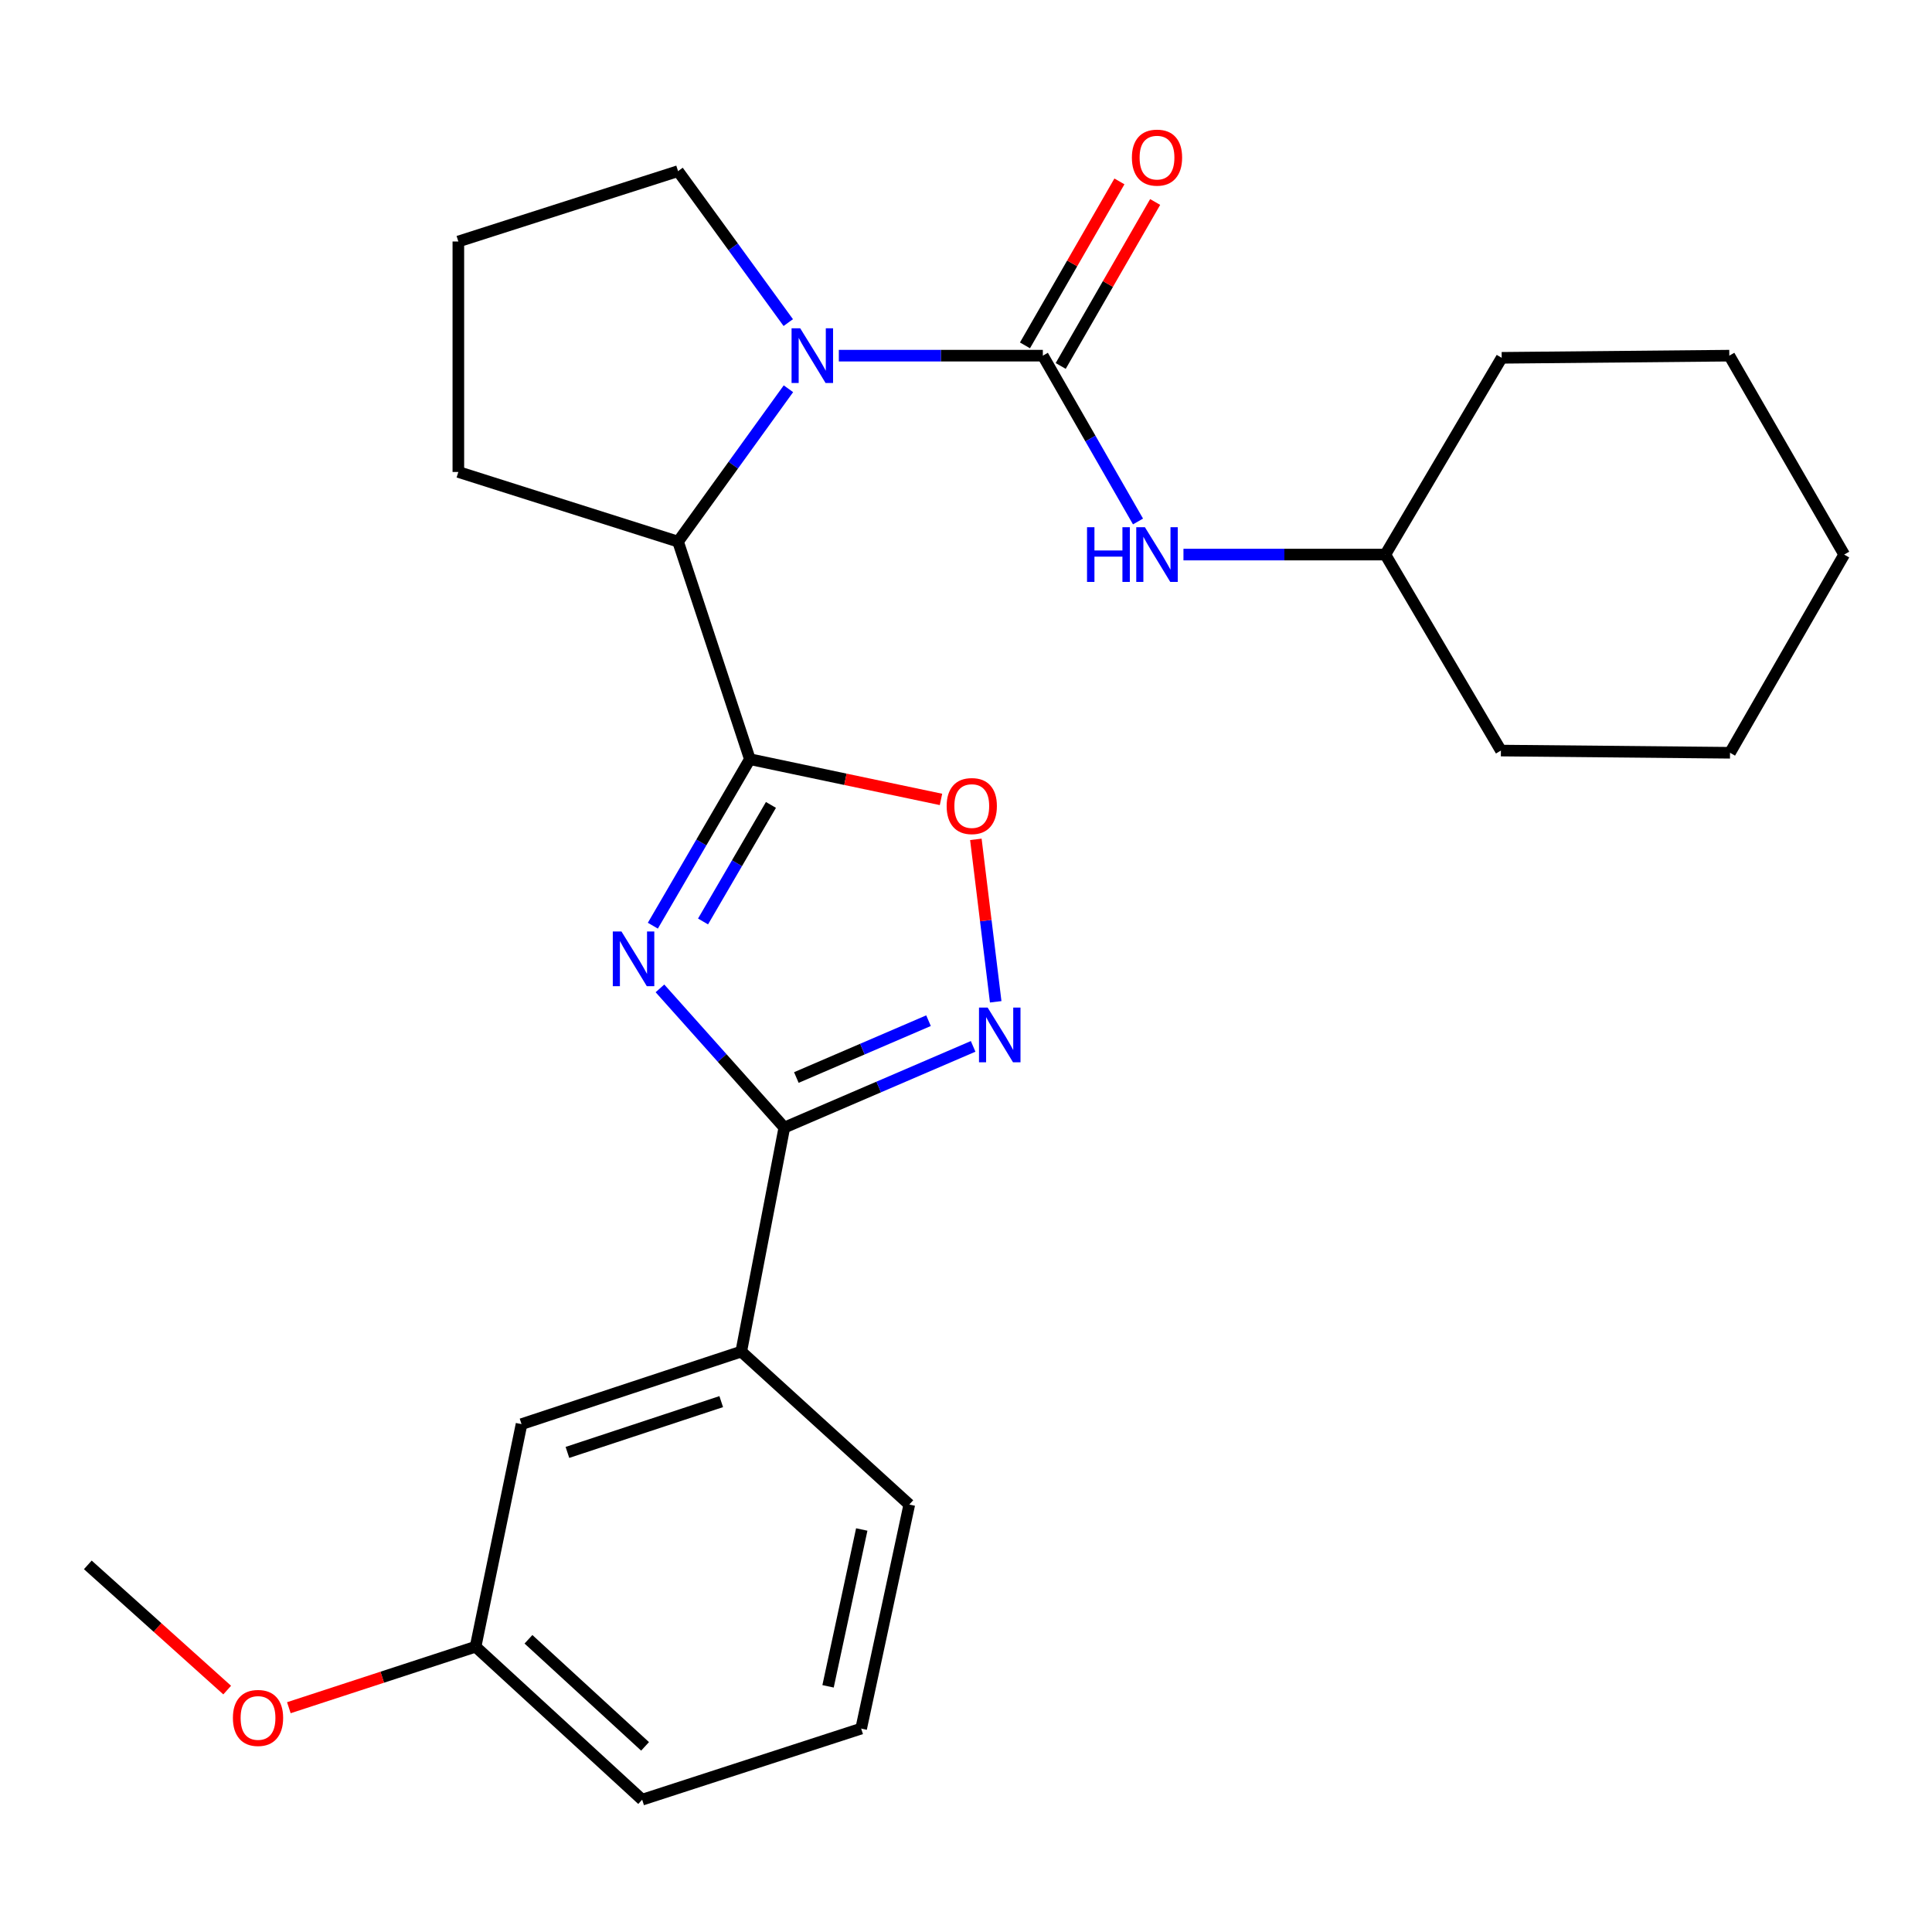 <?xml version='1.0' encoding='iso-8859-1'?>
<svg version='1.1' baseProfile='full'
              xmlns='http://www.w3.org/2000/svg'
                      xmlns:rdkit='http://www.rdkit.org/xml'
                      xmlns:xlink='http://www.w3.org/1999/xlink'
                  xml:space='preserve'
width='1000px' height='1000px' viewBox='0 0 1000 1000'>
<!-- END OF HEADER -->
<rect style='opacity:1.0;fill:#FFFFFF;stroke:none' width='1000' height='1000' x='0' y='0'> </rect>
<path class='bond-0' d='M 337.914,479.137 L 363.021,436.045' style='fill:none;fill-rule:evenodd;stroke:#0000FF;stroke-width:6px;stroke-linecap:butt;stroke-linejoin:miter;stroke-opacity:1' />
<path class='bond-0' d='M 363.021,436.045 L 388.128,392.953' style='fill:none;fill-rule:evenodd;stroke:#000000;stroke-width:6px;stroke-linecap:butt;stroke-linejoin:miter;stroke-opacity:1' />
<path class='bond-0' d='M 363.889,476.955 L 381.464,446.791' style='fill:none;fill-rule:evenodd;stroke:#0000FF;stroke-width:6px;stroke-linecap:butt;stroke-linejoin:miter;stroke-opacity:1' />
<path class='bond-0' d='M 381.464,446.791 L 399.039,416.626' style='fill:none;fill-rule:evenodd;stroke:#000000;stroke-width:6px;stroke-linecap:butt;stroke-linejoin:miter;stroke-opacity:1' />
<path class='bond-3' d='M 341.591,511.586 L 373.777,547.611' style='fill:none;fill-rule:evenodd;stroke:#0000FF;stroke-width:6px;stroke-linecap:butt;stroke-linejoin:miter;stroke-opacity:1' />
<path class='bond-3' d='M 373.777,547.611 L 405.963,583.636' style='fill:none;fill-rule:evenodd;stroke:#000000;stroke-width:6px;stroke-linecap:butt;stroke-linejoin:miter;stroke-opacity:1' />
<path class='bond-5' d='M 388.128,392.953 L 437.591,403.365' style='fill:none;fill-rule:evenodd;stroke:#000000;stroke-width:6px;stroke-linecap:butt;stroke-linejoin:miter;stroke-opacity:1' />
<path class='bond-5' d='M 437.591,403.365 L 487.054,413.778' style='fill:none;fill-rule:evenodd;stroke:#FF0000;stroke-width:6px;stroke-linecap:butt;stroke-linejoin:miter;stroke-opacity:1' />
<path class='bond-6' d='M 388.128,392.953 L 350.963,280.345' style='fill:none;fill-rule:evenodd;stroke:#000000;stroke-width:6px;stroke-linecap:butt;stroke-linejoin:miter;stroke-opacity:1' />
<path class='bond-1' d='M 539.773,184.09 L 486.975,184.09' style='fill:none;fill-rule:evenodd;stroke:#000000;stroke-width:6px;stroke-linecap:butt;stroke-linejoin:miter;stroke-opacity:1' />
<path class='bond-1' d='M 486.975,184.09 L 434.177,184.09' style='fill:none;fill-rule:evenodd;stroke:#0000FF;stroke-width:6px;stroke-linecap:butt;stroke-linejoin:miter;stroke-opacity:1' />
<path class='bond-7' d='M 539.773,184.09 L 564.403,227.004' style='fill:none;fill-rule:evenodd;stroke:#000000;stroke-width:6px;stroke-linecap:butt;stroke-linejoin:miter;stroke-opacity:1' />
<path class='bond-7' d='M 564.403,227.004 L 589.033,269.917' style='fill:none;fill-rule:evenodd;stroke:#0000FF;stroke-width:6px;stroke-linecap:butt;stroke-linejoin:miter;stroke-opacity:1' />
<path class='bond-9' d='M 549.021,189.417 L 573.463,146.983' style='fill:none;fill-rule:evenodd;stroke:#000000;stroke-width:6px;stroke-linecap:butt;stroke-linejoin:miter;stroke-opacity:1' />
<path class='bond-9' d='M 573.463,146.983 L 597.905,104.55' style='fill:none;fill-rule:evenodd;stroke:#FF0000;stroke-width:6px;stroke-linecap:butt;stroke-linejoin:miter;stroke-opacity:1' />
<path class='bond-9' d='M 530.525,178.763 L 554.967,136.33' style='fill:none;fill-rule:evenodd;stroke:#000000;stroke-width:6px;stroke-linecap:butt;stroke-linejoin:miter;stroke-opacity:1' />
<path class='bond-9' d='M 554.967,136.33 L 579.409,93.896' style='fill:none;fill-rule:evenodd;stroke:#FF0000;stroke-width:6px;stroke-linecap:butt;stroke-linejoin:miter;stroke-opacity:1' />
<path class='bond-2' d='M 408.088,201.218 L 379.526,240.782' style='fill:none;fill-rule:evenodd;stroke:#0000FF;stroke-width:6px;stroke-linecap:butt;stroke-linejoin:miter;stroke-opacity:1' />
<path class='bond-2' d='M 379.526,240.782 L 350.963,280.345' style='fill:none;fill-rule:evenodd;stroke:#000000;stroke-width:6px;stroke-linecap:butt;stroke-linejoin:miter;stroke-opacity:1' />
<path class='bond-11' d='M 408.003,166.977 L 379.483,127.78' style='fill:none;fill-rule:evenodd;stroke:#0000FF;stroke-width:6px;stroke-linecap:butt;stroke-linejoin:miter;stroke-opacity:1' />
<path class='bond-11' d='M 379.483,127.78 L 350.963,88.582' style='fill:none;fill-rule:evenodd;stroke:#000000;stroke-width:6px;stroke-linecap:butt;stroke-linejoin:miter;stroke-opacity:1' />
<path class='bond-4' d='M 405.963,583.636 L 454.828,562.621' style='fill:none;fill-rule:evenodd;stroke:#000000;stroke-width:6px;stroke-linecap:butt;stroke-linejoin:miter;stroke-opacity:1' />
<path class='bond-4' d='M 454.828,562.621 L 503.693,541.605' style='fill:none;fill-rule:evenodd;stroke:#0000FF;stroke-width:6px;stroke-linecap:butt;stroke-linejoin:miter;stroke-opacity:1' />
<path class='bond-4' d='M 412.189,557.723 L 446.395,543.012' style='fill:none;fill-rule:evenodd;stroke:#000000;stroke-width:6px;stroke-linecap:butt;stroke-linejoin:miter;stroke-opacity:1' />
<path class='bond-4' d='M 446.395,543.012 L 480.6,528.301' style='fill:none;fill-rule:evenodd;stroke:#0000FF;stroke-width:6px;stroke-linecap:butt;stroke-linejoin:miter;stroke-opacity:1' />
<path class='bond-8' d='M 405.963,583.636 L 383.669,699.576' style='fill:none;fill-rule:evenodd;stroke:#000000;stroke-width:6px;stroke-linecap:butt;stroke-linejoin:miter;stroke-opacity:1' />
<path class='bond-26' d='M 515.373,518.535 L 510.238,476.491' style='fill:none;fill-rule:evenodd;stroke:#0000FF;stroke-width:6px;stroke-linecap:butt;stroke-linejoin:miter;stroke-opacity:1' />
<path class='bond-26' d='M 510.238,476.491 L 505.103,434.446' style='fill:none;fill-rule:evenodd;stroke:#FF0000;stroke-width:6px;stroke-linecap:butt;stroke-linejoin:miter;stroke-opacity:1' />
<path class='bond-14' d='M 350.963,280.345 L 237.241,244.296' style='fill:none;fill-rule:evenodd;stroke:#000000;stroke-width:6px;stroke-linecap:butt;stroke-linejoin:miter;stroke-opacity:1' />
<path class='bond-13' d='M 612.558,287.045 L 664.802,287.045' style='fill:none;fill-rule:evenodd;stroke:#0000FF;stroke-width:6px;stroke-linecap:butt;stroke-linejoin:miter;stroke-opacity:1' />
<path class='bond-13' d='M 664.802,287.045 L 717.045,287.045' style='fill:none;fill-rule:evenodd;stroke:#000000;stroke-width:6px;stroke-linecap:butt;stroke-linejoin:miter;stroke-opacity:1' />
<path class='bond-10' d='M 383.669,699.576 L 269.946,737.132' style='fill:none;fill-rule:evenodd;stroke:#000000;stroke-width:6px;stroke-linecap:butt;stroke-linejoin:miter;stroke-opacity:1' />
<path class='bond-10' d='M 373.304,725.478 L 293.698,751.767' style='fill:none;fill-rule:evenodd;stroke:#000000;stroke-width:6px;stroke-linecap:butt;stroke-linejoin:miter;stroke-opacity:1' />
<path class='bond-16' d='M 383.669,699.576 L 470.65,778.755' style='fill:none;fill-rule:evenodd;stroke:#000000;stroke-width:6px;stroke-linecap:butt;stroke-linejoin:miter;stroke-opacity:1' />
<path class='bond-12' d='M 269.946,737.132 L 246.158,852.336' style='fill:none;fill-rule:evenodd;stroke:#000000;stroke-width:6px;stroke-linecap:butt;stroke-linejoin:miter;stroke-opacity:1' />
<path class='bond-27' d='M 350.963,88.582 L 237.241,125' style='fill:none;fill-rule:evenodd;stroke:#000000;stroke-width:6px;stroke-linecap:butt;stroke-linejoin:miter;stroke-opacity:1' />
<path class='bond-15' d='M 246.158,852.336 L 197.835,868.122' style='fill:none;fill-rule:evenodd;stroke:#000000;stroke-width:6px;stroke-linecap:butt;stroke-linejoin:miter;stroke-opacity:1' />
<path class='bond-15' d='M 197.835,868.122 L 149.512,883.907' style='fill:none;fill-rule:evenodd;stroke:#FF0000;stroke-width:6px;stroke-linecap:butt;stroke-linejoin:miter;stroke-opacity:1' />
<path class='bond-28' d='M 246.158,852.336 L 332.381,931.515' style='fill:none;fill-rule:evenodd;stroke:#000000;stroke-width:6px;stroke-linecap:butt;stroke-linejoin:miter;stroke-opacity:1' />
<path class='bond-28' d='M 273.529,848.491 L 333.885,903.917' style='fill:none;fill-rule:evenodd;stroke:#000000;stroke-width:6px;stroke-linecap:butt;stroke-linejoin:miter;stroke-opacity:1' />
<path class='bond-21' d='M 717.045,287.045 L 776.871,388.494' style='fill:none;fill-rule:evenodd;stroke:#000000;stroke-width:6px;stroke-linecap:butt;stroke-linejoin:miter;stroke-opacity:1' />
<path class='bond-22' d='M 717.045,287.045 L 777.274,185.205' style='fill:none;fill-rule:evenodd;stroke:#000000;stroke-width:6px;stroke-linecap:butt;stroke-linejoin:miter;stroke-opacity:1' />
<path class='bond-17' d='M 237.241,244.296 L 237.241,125' style='fill:none;fill-rule:evenodd;stroke:#000000;stroke-width:6px;stroke-linecap:butt;stroke-linejoin:miter;stroke-opacity:1' />
<path class='bond-20' d='M 117.59,874.783 L 81.522,842.38' style='fill:none;fill-rule:evenodd;stroke:#FF0000;stroke-width:6px;stroke-linecap:butt;stroke-linejoin:miter;stroke-opacity:1' />
<path class='bond-20' d='M 81.522,842.38 L 45.455,809.978' style='fill:none;fill-rule:evenodd;stroke:#000000;stroke-width:6px;stroke-linecap:butt;stroke-linejoin:miter;stroke-opacity:1' />
<path class='bond-18' d='M 470.65,778.755 L 445.736,894.718' style='fill:none;fill-rule:evenodd;stroke:#000000;stroke-width:6px;stroke-linecap:butt;stroke-linejoin:miter;stroke-opacity:1' />
<path class='bond-18' d='M 446.044,791.666 L 428.604,872.84' style='fill:none;fill-rule:evenodd;stroke:#000000;stroke-width:6px;stroke-linecap:butt;stroke-linejoin:miter;stroke-opacity:1' />
<path class='bond-19' d='M 445.736,894.718 L 332.381,931.515' style='fill:none;fill-rule:evenodd;stroke:#000000;stroke-width:6px;stroke-linecap:butt;stroke-linejoin:miter;stroke-opacity:1' />
<path class='bond-23' d='M 776.871,388.494 L 895.455,389.632' style='fill:none;fill-rule:evenodd;stroke:#000000;stroke-width:6px;stroke-linecap:butt;stroke-linejoin:miter;stroke-opacity:1' />
<path class='bond-24' d='M 777.274,185.205 L 895.087,184.09' style='fill:none;fill-rule:evenodd;stroke:#000000;stroke-width:6px;stroke-linecap:butt;stroke-linejoin:miter;stroke-opacity:1' />
<path class='bond-29' d='M 895.455,389.632 L 954.545,287.045' style='fill:none;fill-rule:evenodd;stroke:#000000;stroke-width:6px;stroke-linecap:butt;stroke-linejoin:miter;stroke-opacity:1' />
<path class='bond-25' d='M 895.087,184.09 L 954.545,287.045' style='fill:none;fill-rule:evenodd;stroke:#000000;stroke-width:6px;stroke-linecap:butt;stroke-linejoin:miter;stroke-opacity:1' />
<path  class='atom-0' d='M 321.662 482.127
L 330.942 497.127
Q 331.862 498.607, 333.342 501.287
Q 334.822 503.967, 334.902 504.127
L 334.902 482.127
L 338.662 482.127
L 338.662 510.447
L 334.782 510.447
L 324.822 494.047
Q 323.662 492.127, 322.422 489.927
Q 321.222 487.727, 320.862 487.047
L 320.862 510.447
L 317.182 510.447
L 317.182 482.127
L 321.662 482.127
' fill='#0000FF'/>
<path  class='atom-3' d='M 414.194 169.93
L 423.474 184.93
Q 424.394 186.41, 425.874 189.09
Q 427.354 191.77, 427.434 191.93
L 427.434 169.93
L 431.194 169.93
L 431.194 198.25
L 427.314 198.25
L 417.354 181.85
Q 416.194 179.93, 414.954 177.73
Q 413.754 175.53, 413.394 174.85
L 413.394 198.25
L 409.714 198.25
L 409.714 169.93
L 414.194 169.93
' fill='#0000FF'/>
<path  class='atom-5' d='M 511.207 521.521
L 520.487 536.521
Q 521.407 538.001, 522.887 540.681
Q 524.367 543.361, 524.447 543.521
L 524.447 521.521
L 528.207 521.521
L 528.207 549.841
L 524.327 549.841
L 514.367 533.441
Q 513.207 531.521, 511.967 529.321
Q 510.767 527.121, 510.407 526.441
L 510.407 549.841
L 506.727 549.841
L 506.727 521.521
L 511.207 521.521
' fill='#0000FF'/>
<path  class='atom-6' d='M 489.988 417.212
Q 489.988 410.412, 493.348 406.612
Q 496.708 402.812, 502.988 402.812
Q 509.268 402.812, 512.628 406.612
Q 515.988 410.412, 515.988 417.212
Q 515.988 424.092, 512.588 428.012
Q 509.188 431.892, 502.988 431.892
Q 496.748 431.892, 493.348 428.012
Q 489.988 424.132, 489.988 417.212
M 502.988 428.692
Q 507.308 428.692, 509.628 425.812
Q 511.988 422.892, 511.988 417.212
Q 511.988 411.652, 509.628 408.852
Q 507.308 406.012, 502.988 406.012
Q 498.668 406.012, 496.308 408.812
Q 493.988 411.612, 493.988 417.212
Q 493.988 422.932, 496.308 425.812
Q 498.668 428.692, 502.988 428.692
' fill='#FF0000'/>
<path  class='atom-8' d='M 562.644 272.885
L 566.484 272.885
L 566.484 284.925
L 580.964 284.925
L 580.964 272.885
L 584.804 272.885
L 584.804 301.205
L 580.964 301.205
L 580.964 288.125
L 566.484 288.125
L 566.484 301.205
L 562.644 301.205
L 562.644 272.885
' fill='#0000FF'/>
<path  class='atom-8' d='M 592.604 272.885
L 601.884 287.885
Q 602.804 289.365, 604.284 292.045
Q 605.764 294.725, 605.844 294.885
L 605.844 272.885
L 609.604 272.885
L 609.604 301.205
L 605.724 301.205
L 595.764 284.805
Q 594.604 282.885, 593.364 280.685
Q 592.164 278.485, 591.804 277.805
L 591.804 301.205
L 588.124 301.205
L 588.124 272.885
L 592.604 272.885
' fill='#0000FF'/>
<path  class='atom-10' d='M 585.864 81.583
Q 585.864 74.783, 589.224 70.983
Q 592.584 67.183, 598.864 67.183
Q 605.144 67.183, 608.504 70.983
Q 611.864 74.783, 611.864 81.583
Q 611.864 88.463, 608.464 92.383
Q 605.064 96.263, 598.864 96.263
Q 592.624 96.263, 589.224 92.383
Q 585.864 88.503, 585.864 81.583
M 598.864 93.063
Q 603.184 93.063, 605.504 90.183
Q 607.864 87.263, 607.864 81.583
Q 607.864 76.023, 605.504 73.223
Q 603.184 70.383, 598.864 70.383
Q 594.544 70.383, 592.184 73.183
Q 589.864 75.983, 589.864 81.583
Q 589.864 87.303, 592.184 90.183
Q 594.544 93.063, 598.864 93.063
' fill='#FF0000'/>
<path  class='atom-16' d='M 120.551 889.201
Q 120.551 882.401, 123.911 878.601
Q 127.271 874.801, 133.551 874.801
Q 139.831 874.801, 143.191 878.601
Q 146.551 882.401, 146.551 889.201
Q 146.551 896.081, 143.151 900.001
Q 139.751 903.881, 133.551 903.881
Q 127.311 903.881, 123.911 900.001
Q 120.551 896.121, 120.551 889.201
M 133.551 900.681
Q 137.871 900.681, 140.191 897.801
Q 142.551 894.881, 142.551 889.201
Q 142.551 883.641, 140.191 880.841
Q 137.871 878.001, 133.551 878.001
Q 129.231 878.001, 126.871 880.801
Q 124.551 883.601, 124.551 889.201
Q 124.551 894.921, 126.871 897.801
Q 129.231 900.681, 133.551 900.681
' fill='#FF0000'/>
</svg>
